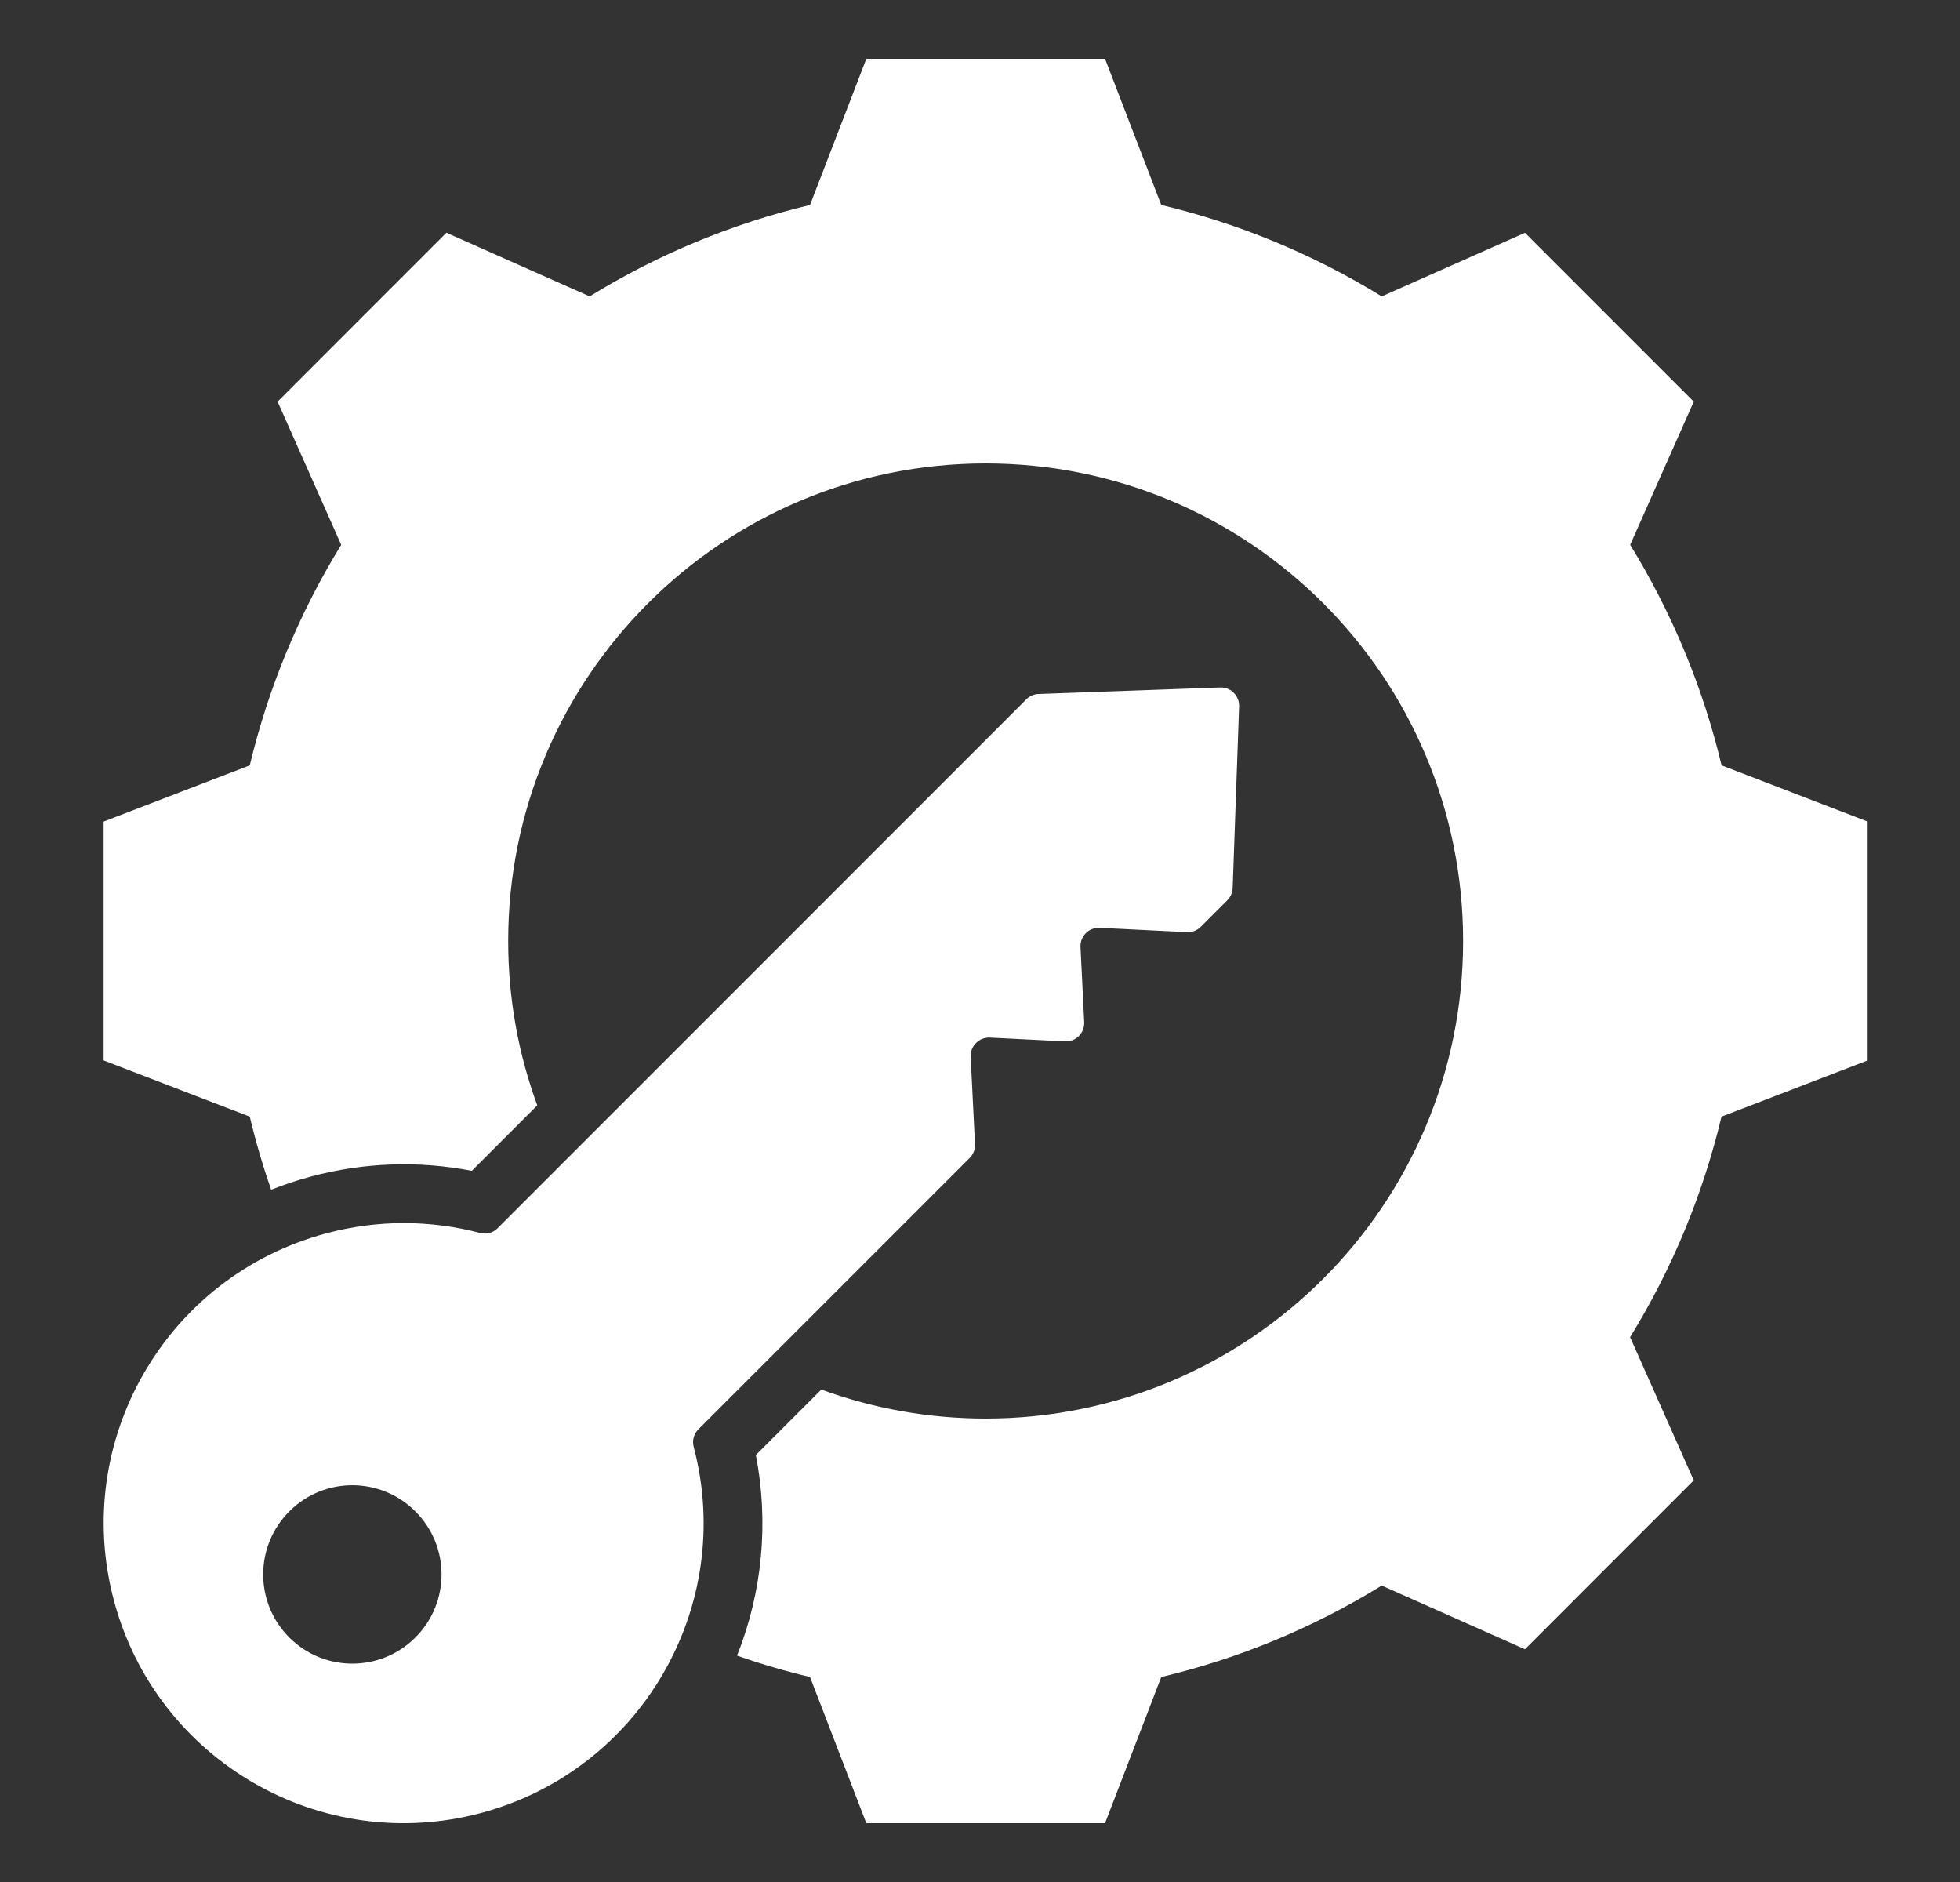 <svg width="25" height="24" viewBox="0 0 25 24" fill="none" xmlns="http://www.w3.org/2000/svg">
<rect x="0" y="0" width="25" height="24" fill="#333333" stroke="none"/>
<path fill-rule="evenodd" clip-rule="evenodd" d="M23.822 10.477V13.523L21.958 14.24C21.721 15.233 21.328 16.182 20.792 17.052L21.604 18.878L19.451 21.032L17.624 20.22C16.755 20.756 15.806 21.15 14.812 21.386L14.095 23.25H11.05L10.332 21.386C10.017 21.311 9.706 21.22 9.401 21.113C9.724 20.303 9.808 19.417 9.641 18.555L10.476 17.72C11.13 17.959 11.836 18.09 12.572 18.09C15.936 18.09 18.662 15.364 18.662 12C18.662 8.636 15.936 5.91 12.572 5.91C9.209 5.91 6.482 8.636 6.482 12C6.482 12.737 6.613 13.443 6.853 14.096L6.018 14.931C5.338 14.799 4.638 14.824 3.965 15.004C3.791 15.051 3.622 15.107 3.459 15.172C3.352 14.867 3.261 14.556 3.186 14.24L1.322 13.523V10.477L3.186 9.76C3.423 8.767 3.817 7.818 4.352 6.948L3.541 5.122L5.694 2.968L7.521 3.78C8.39 3.244 9.339 2.851 10.332 2.614L11.05 0.75H14.095L14.812 2.614C15.806 2.851 16.754 3.244 17.624 3.78L19.451 2.969L21.604 5.122L20.793 6.948C21.328 7.818 21.722 8.767 21.959 9.76L23.822 10.477ZM8.848 18.451C9.384 20.486 8.174 22.573 6.139 23.119C4.098 23.666 2 22.454 1.454 20.414C0.907 18.373 2.118 16.275 4.159 15.729C4.826 15.55 5.499 15.559 6.122 15.723C6.205 15.745 6.287 15.723 6.347 15.663L13.091 8.918C13.135 8.875 13.187 8.852 13.249 8.85L15.563 8.767C15.699 8.762 15.81 8.873 15.805 9.01L15.723 11.324C15.72 11.385 15.697 11.437 15.654 11.481L15.316 11.819C15.268 11.867 15.208 11.89 15.139 11.887L14.028 11.832C13.889 11.825 13.775 11.938 13.782 12.078L13.829 13.034C13.836 13.173 13.723 13.287 13.584 13.28L12.627 13.232C12.488 13.226 12.375 13.339 12.381 13.478L12.436 14.589C12.44 14.658 12.416 14.718 12.368 14.767L8.909 18.226C8.849 18.286 8.827 18.368 8.848 18.451ZM5.298 19.274C4.854 18.829 4.134 18.829 3.69 19.274C3.246 19.718 3.246 20.438 3.69 20.882C4.134 21.326 4.854 21.326 5.298 20.882C5.743 20.438 5.743 19.718 5.298 19.274Z" fill="white"/>
</svg>
